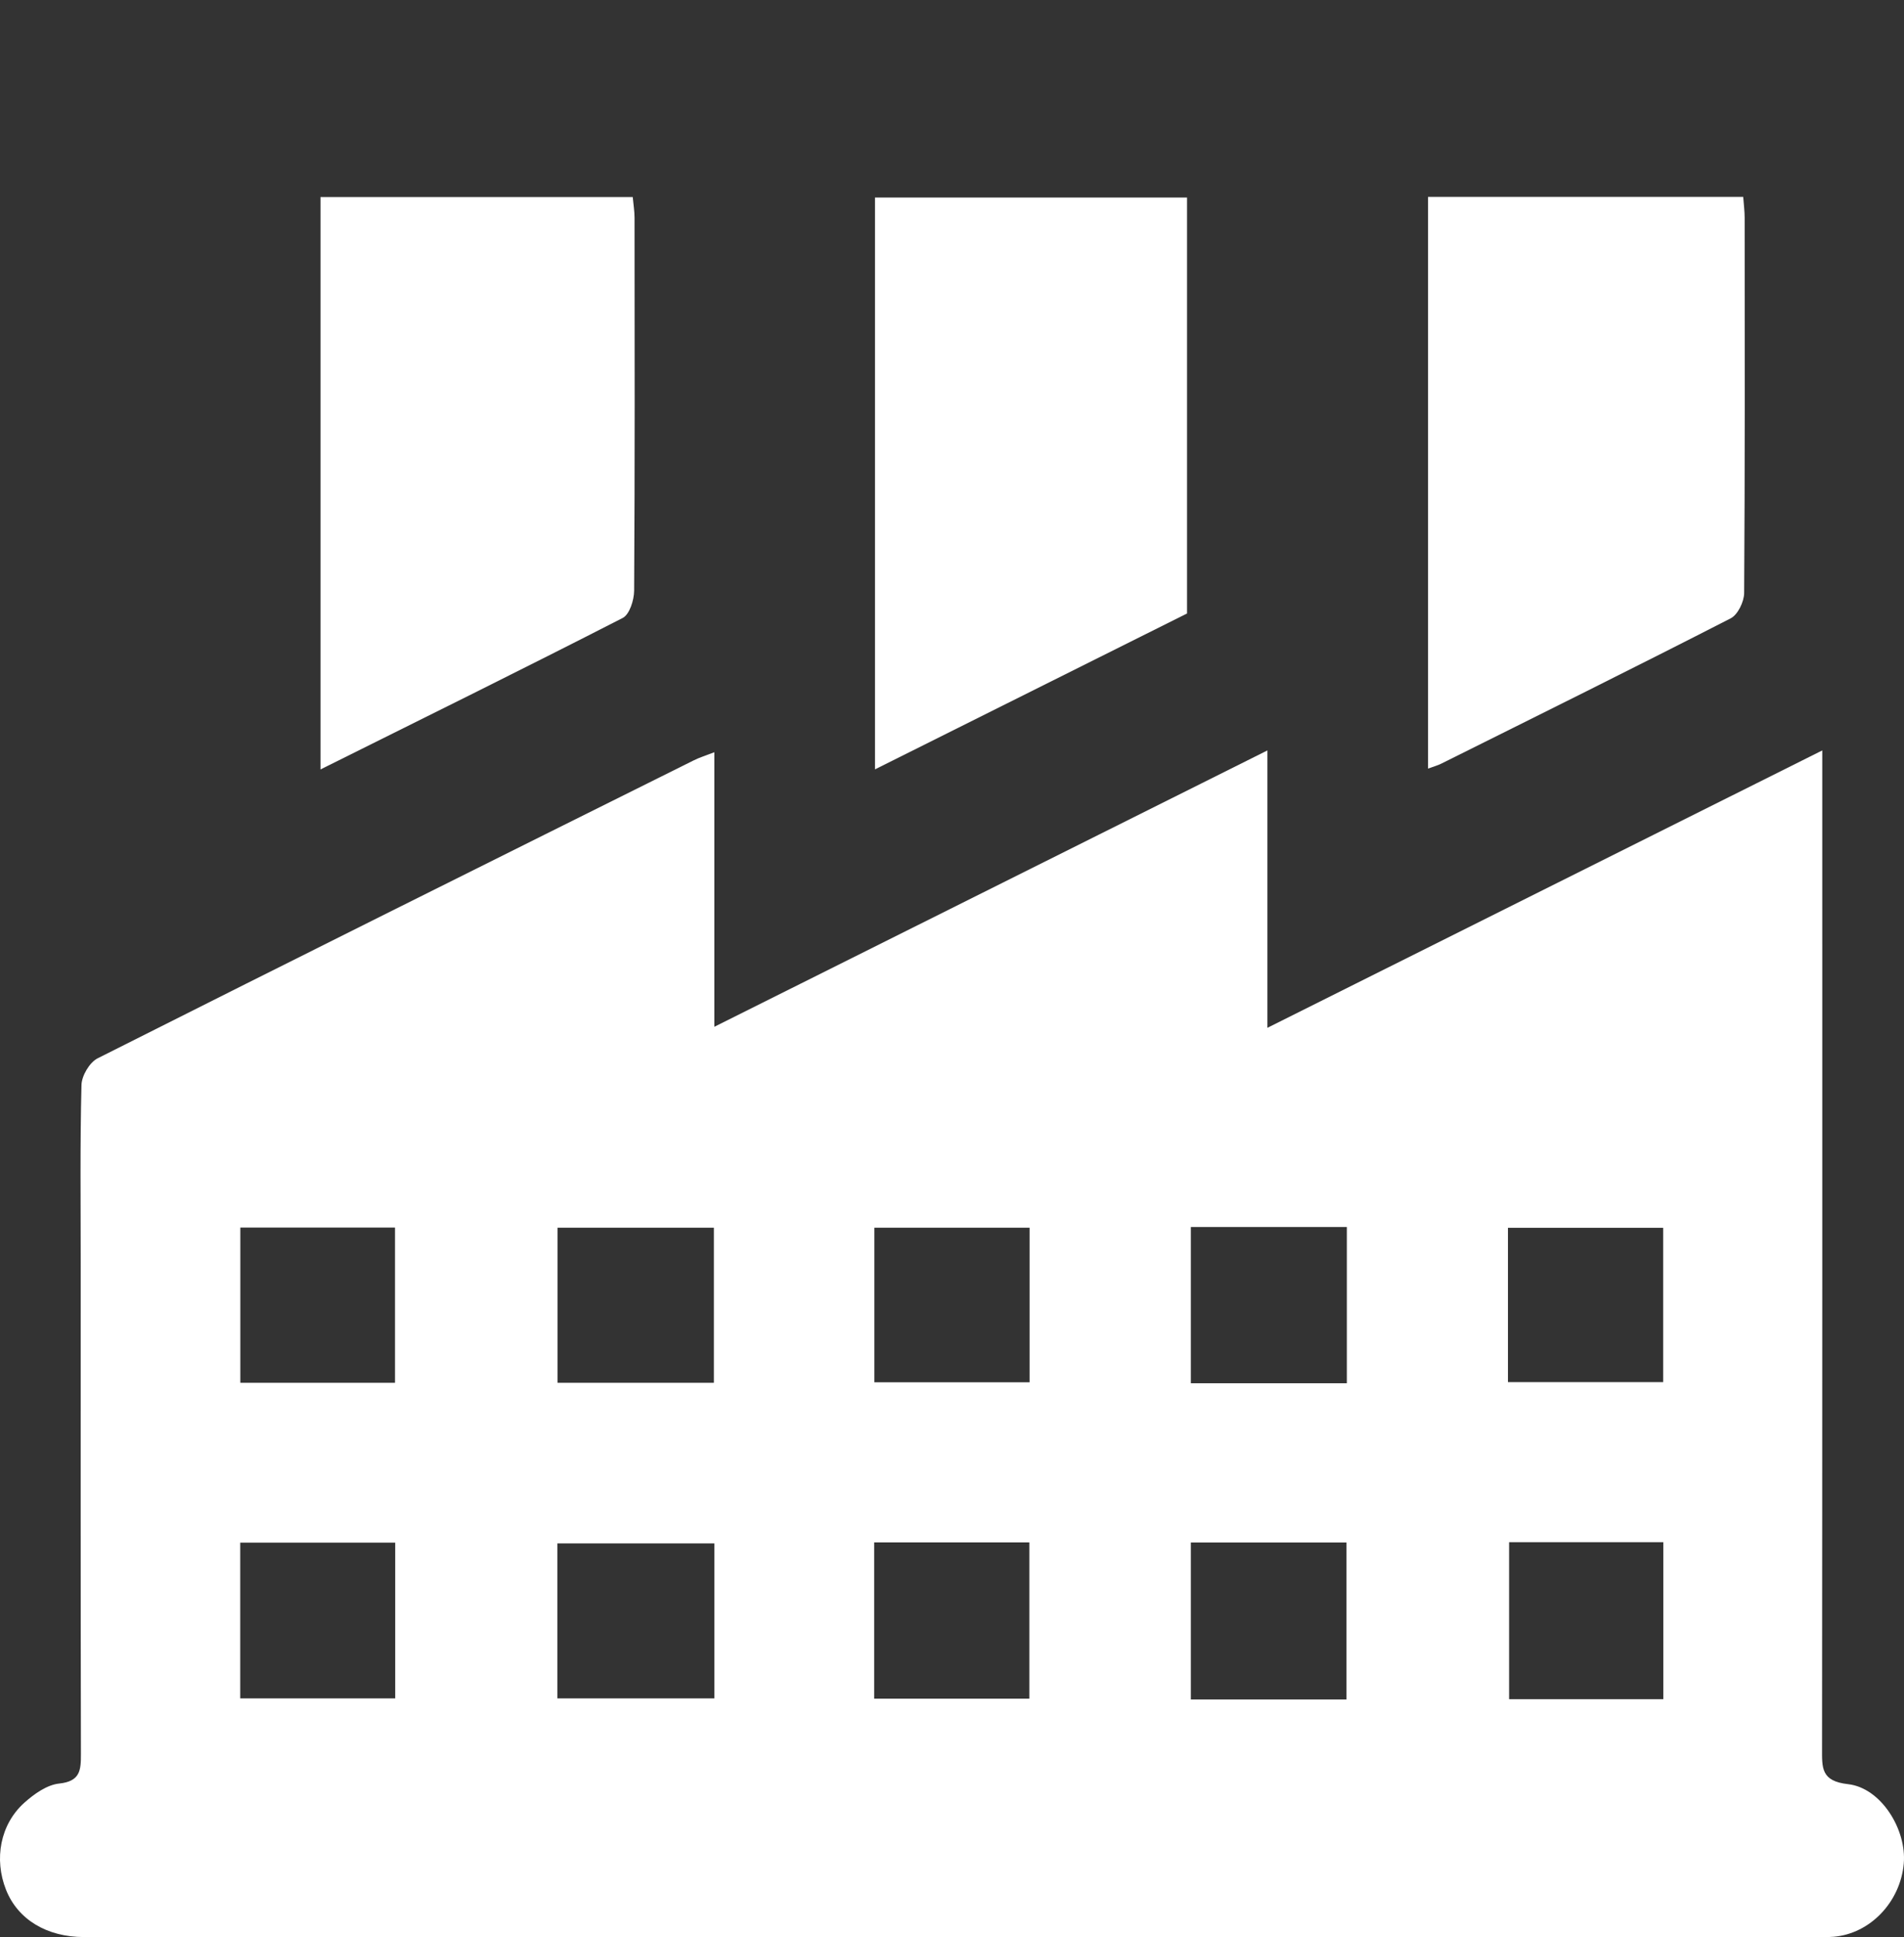 <?xml version="1.0" encoding="UTF-8"?> <svg xmlns="http://www.w3.org/2000/svg" width="116" height="118" viewBox="0 0 116 118" fill="none"><rect x="0" y="0" width="116" height="118" fill="#333333" stroke="none"/> <g clip-path="url(#clip0_882_819)"> <path d="M43.521 45.823V62.548C54.813 56.905 65.889 51.372 77.216 45.714V62.611C88.592 56.924 99.665 51.391 111.02 45.714C111.02 46.541 111.02 47.137 111.02 47.733C111.02 67.326 111.026 86.919 111.007 106.513C111.007 107.679 110.932 108.5 112.59 108.685C114.609 108.911 116.167 111.457 115.986 113.519C115.779 115.868 113.932 117.799 111.709 117.981C111.399 118.006 111.082 117.999 110.769 117.999C75.554 117.999 40.336 117.999 5.121 117.999C2.842 117.999 1.08 116.918 0.368 115.121C-0.375 113.25 0.011 111.137 1.481 109.817C2.077 109.284 2.858 108.726 3.604 108.648C4.886 108.513 4.933 107.842 4.93 106.851C4.908 96.873 4.917 86.891 4.917 76.913C4.917 73.307 4.873 69.702 4.964 66.097C4.977 65.533 5.456 64.715 5.952 64.467C18.037 58.379 30.151 52.35 42.264 46.319C42.618 46.143 43.004 46.024 43.521 45.823ZM43.521 94.02H33.956V103.459H43.521V94.02ZM82.031 103.528V93.964H72.551V103.528H82.031ZM14.636 93.973V103.459H24.078V93.973H14.636ZM91.941 93.945V103.51H101.336V93.945H91.941ZM24.066 84.233V74.778H14.642V84.233H24.066ZM43.493 84.233V74.787H33.969V84.233H43.493ZM72.551 74.743V84.261H82.056V74.743H72.551ZM62.713 93.957H53.258V103.478H62.713V93.957ZM91.871 84.195H101.327V74.793H91.871V84.195ZM62.726 74.787H53.271V84.204H62.726V74.787Z" fill="white"></path> <path d="M87 11.994H106.204C106.239 12.464 106.292 12.869 106.292 13.273C106.299 20.891 106.311 28.509 106.261 36.124C106.258 36.654 105.875 37.444 105.443 37.666C99.59 40.666 93.696 43.585 87.809 46.519C87.589 46.629 87.351 46.692 87.003 46.82V11.994H87Z" fill="white"></path> <path d="M19.526 46.87V12.003H38.549C38.59 12.461 38.659 12.862 38.659 13.264C38.665 20.838 38.681 28.409 38.634 35.983C38.63 36.553 38.355 37.431 37.938 37.644C31.89 40.742 25.799 43.748 19.523 46.873L19.526 46.87Z" fill="white"></path> <path d="M72.319 37.372C66.08 40.488 59.773 43.638 53.308 46.867V12.032H72.319V37.372Z" fill="white"></path> </g> <defs> <clipPath id="clip0_882_819"> <rect width="116" height="118" fill="white"></rect> </clipPath> </defs> </svg> 